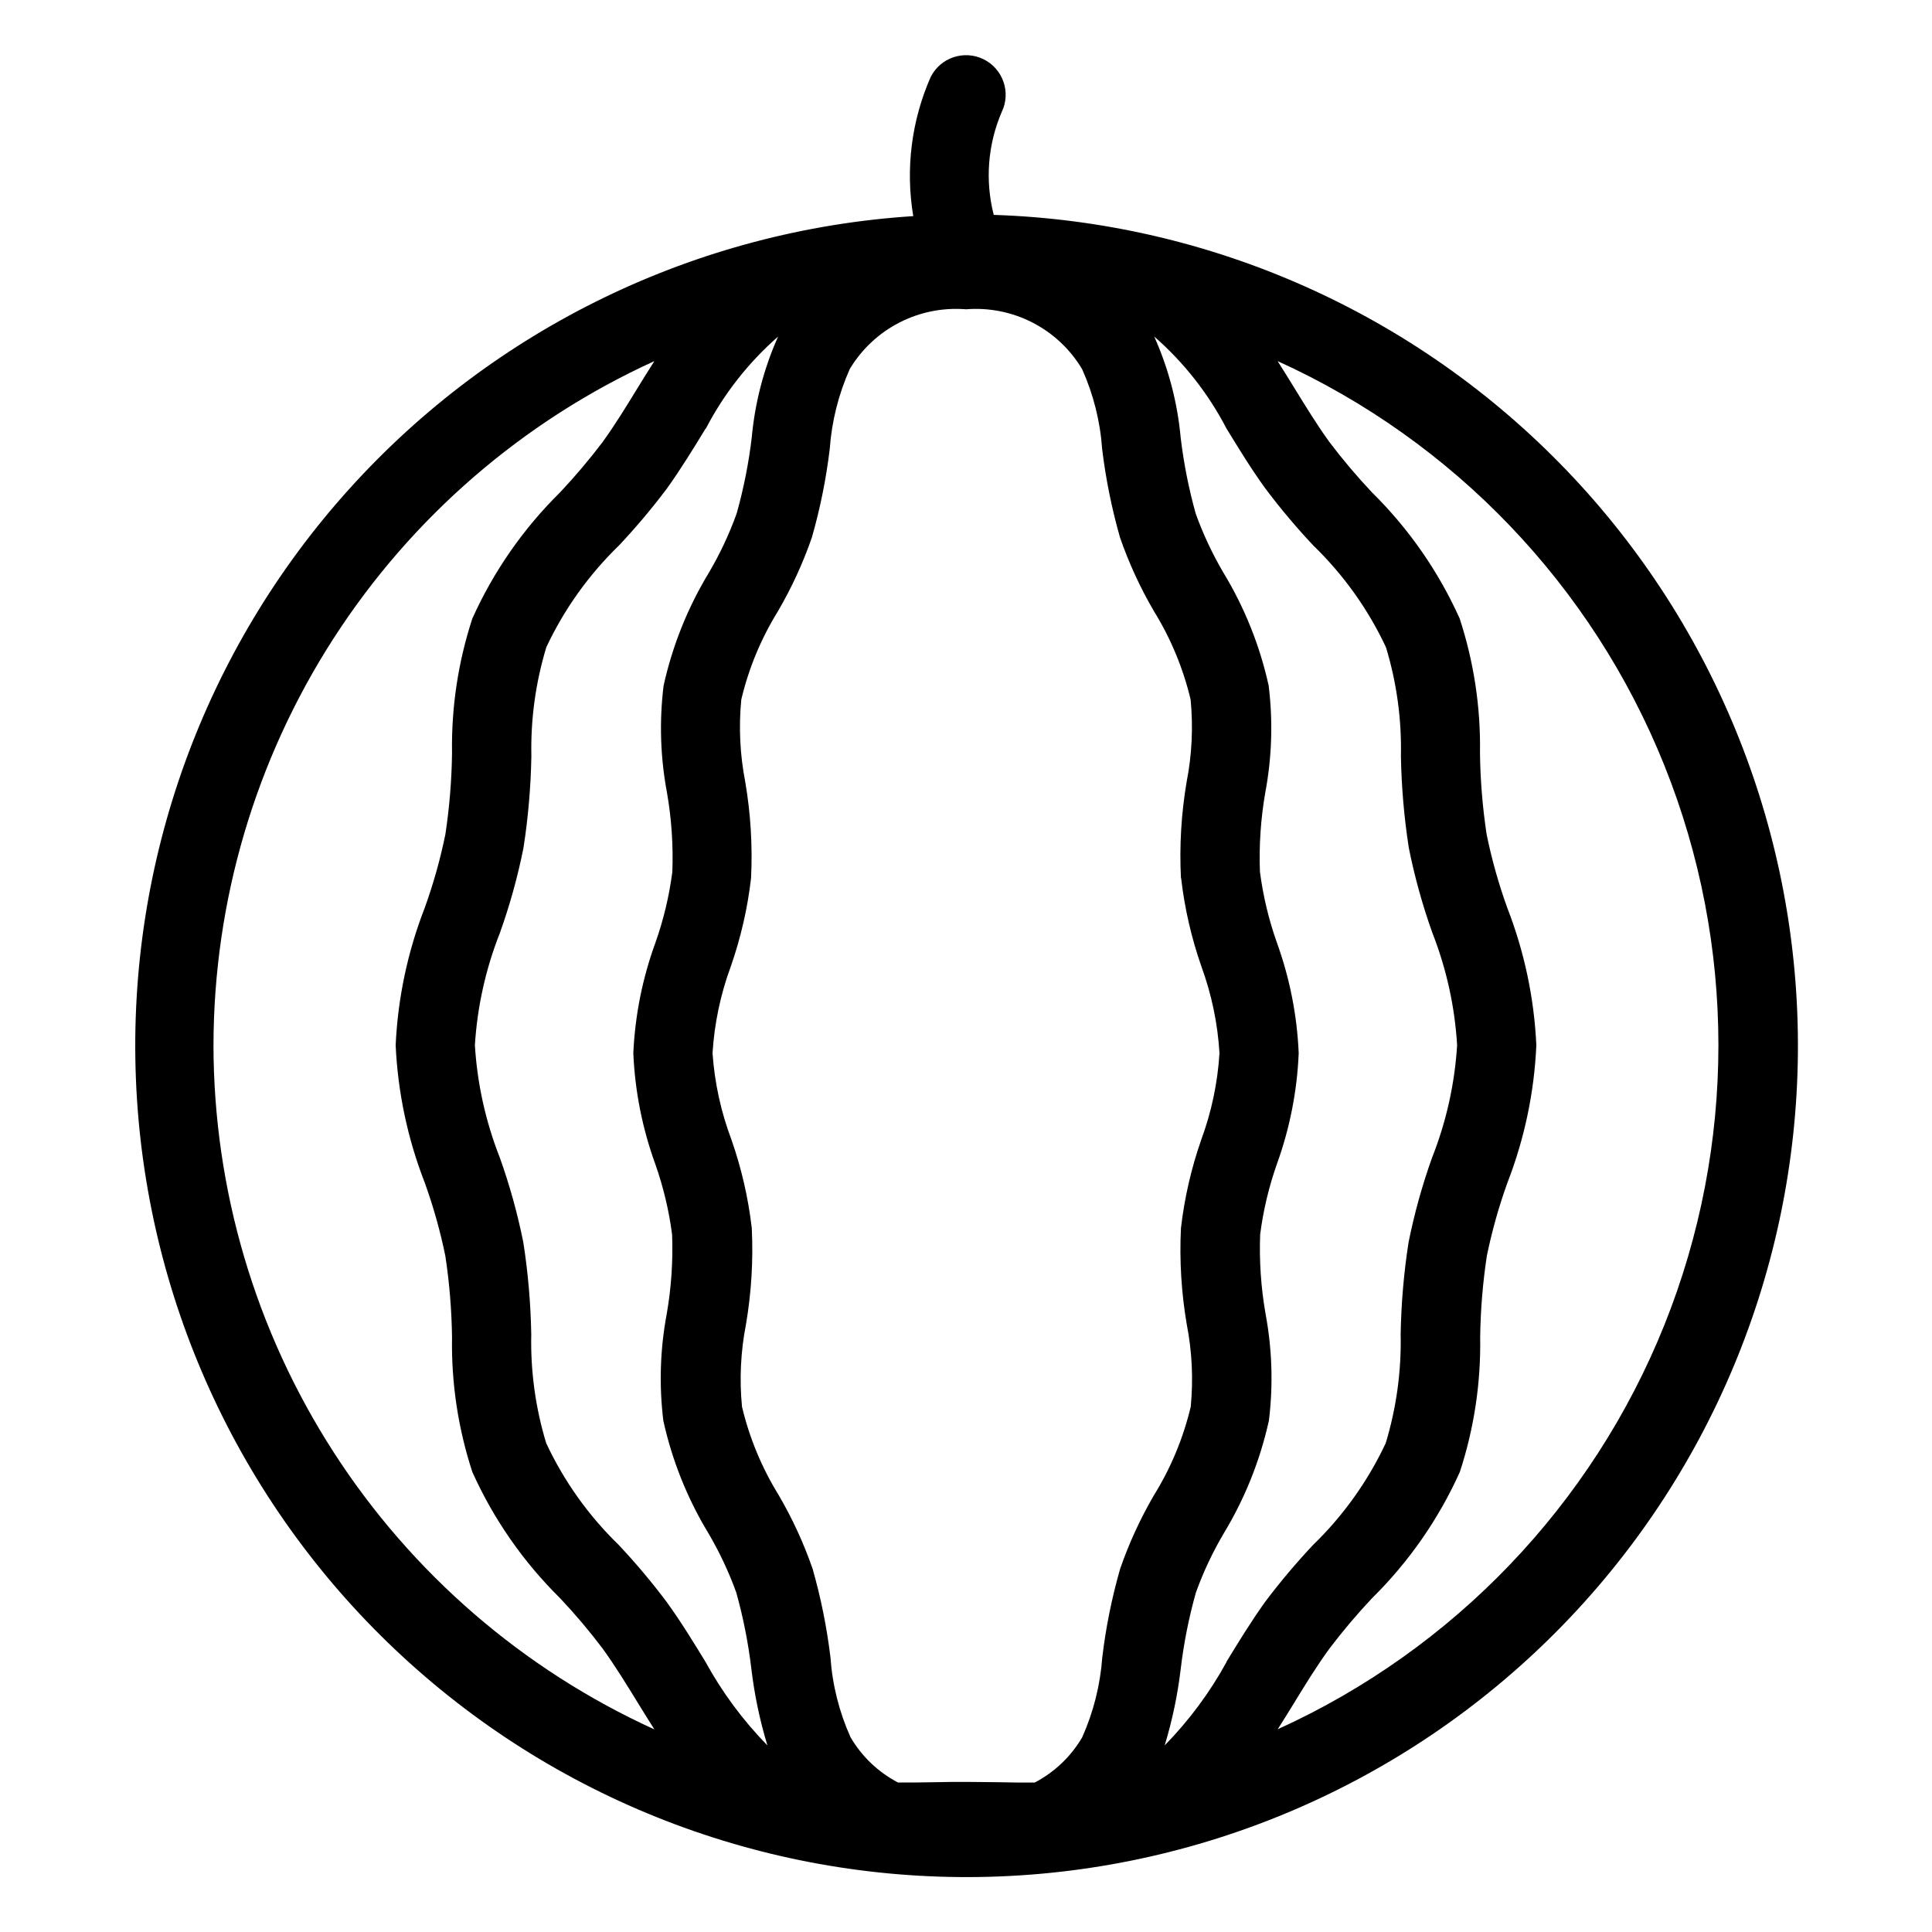 <?xml version="1.0" encoding="UTF-8"?>
<!-- Uploaded to: ICON Repo, www.svgrepo.com, Generator: ICON Repo Mixer Tools -->
<svg fill="#000000" width="800px" height="800px" version="1.1" viewBox="144 144 512 512" xmlns="http://www.w3.org/2000/svg">
 <path d="m407.35 200.94c-2.324-9.055-1.586-18.625 2.098-27.215 2.527-5.184 0.402-11.438-4.762-14.004-5.164-2.562-11.434-0.484-14.035 4.66-5.113 11.582-6.719 24.41-4.629 36.895-57.391 3.688-111.06 29.668-149.55 72.395-38.492 42.723-58.75 98.805-56.453 156.27s26.969 111.75 68.75 151.26c41.781 39.512 97.355 61.125 154.86 60.219 57.496-0.902 112.36-24.254 152.88-65.066s63.469-95.848 63.953-153.35c0.488-57.504-21.527-112.92-61.348-154.41-39.816-41.492-94.281-65.77-151.75-67.648zm49.656 175.75c0.918 7.973 2.719 15.816 5.363 23.395 2.711 7.394 4.332 15.145 4.805 23.008-0.484 7.859-2.121 15.609-4.848 22.996-2.644 7.578-4.445 15.426-5.363 23.395-0.414 8.535 0.102 17.086 1.543 25.508 1.402 7.176 1.754 14.52 1.051 21.801-1.969 8.289-5.258 16.207-9.742 23.445-3.613 6.195-6.613 12.727-8.965 19.504-2.199 7.668-3.781 15.504-4.731 23.426-0.527 7.336-2.328 14.52-5.324 21.234-2.984 5.106-7.352 9.262-12.594 11.996-3.148 0-6.402 0-9.688-0.094-2.832 0-5.648-0.082-8.398-0.082s-5.594 0-8.398 0.082c-3.297 0.062-6.539 0.105-9.73 0.082h0.004c-5.25-2.734-9.617-6.902-12.598-12.016-3.012-6.707-4.812-13.898-5.32-21.234-0.961-7.906-2.539-15.727-4.723-23.383-2.352-6.785-5.363-13.324-8.984-19.523-4.477-7.242-7.762-15.156-9.73-23.438-0.707-7.277-0.352-14.617 1.051-21.789 1.438-8.426 1.957-16.98 1.543-25.52-0.922-7.969-2.723-15.809-5.363-23.383-2.793-7.383-4.492-15.133-5.039-23.008 0.488-7.859 2.121-15.609 4.848-22.996 2.644-7.578 4.445-15.426 5.363-23.395 0.414-8.535-0.102-17.086-1.543-25.508-1.398-7.176-1.754-14.52-1.047-21.801 1.965-8.289 5.254-16.207 9.738-23.445 3.613-6.195 6.613-12.727 8.965-19.504 2.199-7.668 3.781-15.504 4.734-23.426 0.523-7.336 2.324-14.52 5.32-21.234 3.148-5.246 7.699-9.504 13.141-12.301 5.445-2.793 11.559-4.012 17.656-3.516 6.094-0.492 12.207 0.73 17.645 3.531 5.434 2.801 9.98 7.066 13.117 12.316 3.012 6.707 4.812 13.891 5.32 21.223 0.961 7.91 2.543 15.734 4.727 23.395 2.352 6.785 5.359 13.324 8.984 19.523 4.477 7.242 7.762 15.156 9.73 23.438 0.703 7.277 0.352 14.617-1.051 21.789-1.43 8.422-1.938 16.977-1.512 25.508zm-125.95-119.11c4.809-9.246 11.301-17.516 19.145-24.383-3.777 8.473-6.137 17.508-6.981 26.746-0.809 6.816-2.148 13.562-4.008 20.172-1.957 5.434-4.418 10.672-7.348 15.648-5.617 9.266-9.676 19.387-12.008 29.969-1.16 9.434-0.855 18.992 0.902 28.336 1.207 6.93 1.68 13.965 1.418 20.992-0.828 6.398-2.332 12.688-4.484 18.77-3.43 9.398-5.402 19.266-5.856 29.262 0.426 10.012 2.379 19.895 5.793 29.316 2.152 6.082 3.656 12.375 4.484 18.777 0.262 7.027-0.211 14.062-1.418 20.992-1.758 9.344-2.062 18.902-0.902 28.34 2.328 10.551 6.375 20.645 11.984 29.879 2.926 4.984 5.387 10.227 7.348 15.66 1.844 6.606 3.176 13.344 3.988 20.152 0.816 6.894 2.242 13.703 4.262 20.344-6.457-6.594-11.977-14.043-16.406-22.137-3.211-5.246-6.519-10.664-10.316-15.902-3.949-5.266-8.188-10.309-12.699-15.102-7.988-7.75-14.496-16.887-19.207-26.965-2.836-9.352-4.172-19.09-3.957-28.855-0.148-8.156-0.848-16.289-2.102-24.352-1.531-7.625-3.613-15.133-6.234-22.461-3.75-9.52-5.977-19.574-6.602-29.785 0.633-10.215 2.871-20.262 6.633-29.777 2.621-7.328 4.703-14.836 6.234-22.465 1.254-8.059 1.953-16.195 2.102-24.348-0.215-9.77 1.121-19.512 3.957-28.867 4.734-10.094 11.27-19.246 19.281-27.004 4.5-4.789 8.738-9.82 12.688-15.074 3.746-5.234 7.043-10.641 10.246-15.879zm138.02 326.82c-4.438 8.094-9.961 15.547-16.418 22.145 2.012-6.629 3.434-13.422 4.25-20.301 0.809-6.82 2.152-13.57 4.012-20.184 1.957-5.43 4.418-10.664 7.348-15.637 5.617-9.266 9.672-19.387 12.008-29.969 1.156-9.434 0.852-18.992-0.902-28.336-1.207-6.93-1.684-13.965-1.418-20.992 0.828-6.402 2.328-12.695 4.481-18.777 3.387-9.402 5.32-19.27 5.731-29.254-0.426-10.012-2.379-19.902-5.793-29.324-2.152-6.082-3.656-12.371-4.481-18.77-0.262-7.008 0.211-14.027 1.414-20.938 1.758-9.344 2.062-18.902 0.906-28.34-2.324-10.574-6.375-20.691-11.988-29.945-2.93-4.981-5.391-10.223-7.348-15.66-1.844-6.602-3.176-13.336-3.988-20.141-0.844-9.258-3.211-18.312-7.012-26.797 7.852 6.859 14.348 15.129 19.156 24.383 3.211 5.246 6.519 10.676 10.316 15.91 3.949 5.266 8.191 10.305 12.699 15.094 8 7.75 14.523 16.891 19.25 26.973 2.84 9.352 4.172 19.09 3.957 28.855 0.148 8.152 0.848 16.285 2.102 24.34 1.531 7.633 3.613 15.141 6.234 22.473 3.738 9.523 5.949 19.574 6.559 29.789-0.633 10.211-2.871 20.262-6.633 29.777-2.621 7.32-4.703 14.824-6.234 22.449-1.254 8.062-1.953 16.203-2.098 24.363 0.211 9.77-1.125 19.512-3.957 28.863-4.738 10.094-11.273 19.246-19.281 27.004-4.504 4.789-8.738 9.82-12.691 15.074-3.746 5.238-7.043 10.633-10.242 15.871zm-268.5-163.4c0.055-38.242 11.098-75.656 31.812-107.8 20.715-32.141 50.227-57.652 85.027-73.5-1.469 2.309-2.918 4.629-4.336 6.938-2.981 4.879-6.016 9.844-9.395 14.527h0.004c-3.508 4.621-7.25 9.051-11.223 13.277-9.766 9.621-17.664 20.969-23.289 33.473-3.766 11.512-5.586 23.574-5.383 35.688-0.098 7.207-0.688 14.398-1.766 21.527-1.352 6.617-3.184 13.125-5.477 19.48-4.527 11.629-7.125 23.922-7.695 36.391 0.57 12.465 3.168 24.758 7.695 36.387 2.293 6.356 4.125 12.863 5.477 19.48 1.082 7.133 1.668 14.328 1.766 21.539-0.207 12.113 1.613 24.176 5.383 35.688 5.617 12.492 13.504 23.832 23.258 33.449 3.984 4.223 7.734 8.656 11.23 13.289 3.328 4.578 6.422 9.645 9.445 14.559 1.406 2.309 2.856 4.617 4.312 6.918h0.004c-34.805-15.848-64.32-41.363-85.035-73.508-20.719-32.141-31.762-69.562-31.816-107.8zm282.01 181.3c1.469-2.309 2.914-4.625 4.336-6.949 2.981-4.879 6.016-9.836 9.445-14.527 3.504-4.617 7.25-9.043 11.219-13.266 9.77-9.625 17.664-20.977 23.293-33.484 3.766-11.512 5.586-23.574 5.383-35.684 0.094-7.211 0.684-14.41 1.762-21.539 1.355-6.613 3.188-13.121 5.481-19.469 4.508-11.633 7.09-23.918 7.641-36.379-0.57-12.469-3.168-24.762-7.691-36.391-2.297-6.356-4.129-12.871-5.481-19.492-1.078-7.125-1.668-14.32-1.762-21.527 0.203-12.113-1.617-24.172-5.387-35.688-5.617-12.488-13.504-23.828-23.258-33.438-3.981-4.227-7.731-8.66-11.23-13.289-3.328-4.578-6.422-9.656-9.445-14.57-1.406-2.297-2.856-4.617-4.312-6.918l-0.004 0.004c46.691 21.184 83.41 59.566 102.5 107.15 19.094 47.586 19.094 100.7 0 148.29-19.094 47.582-55.812 85.969-102.5 107.15z"/>
</svg>
